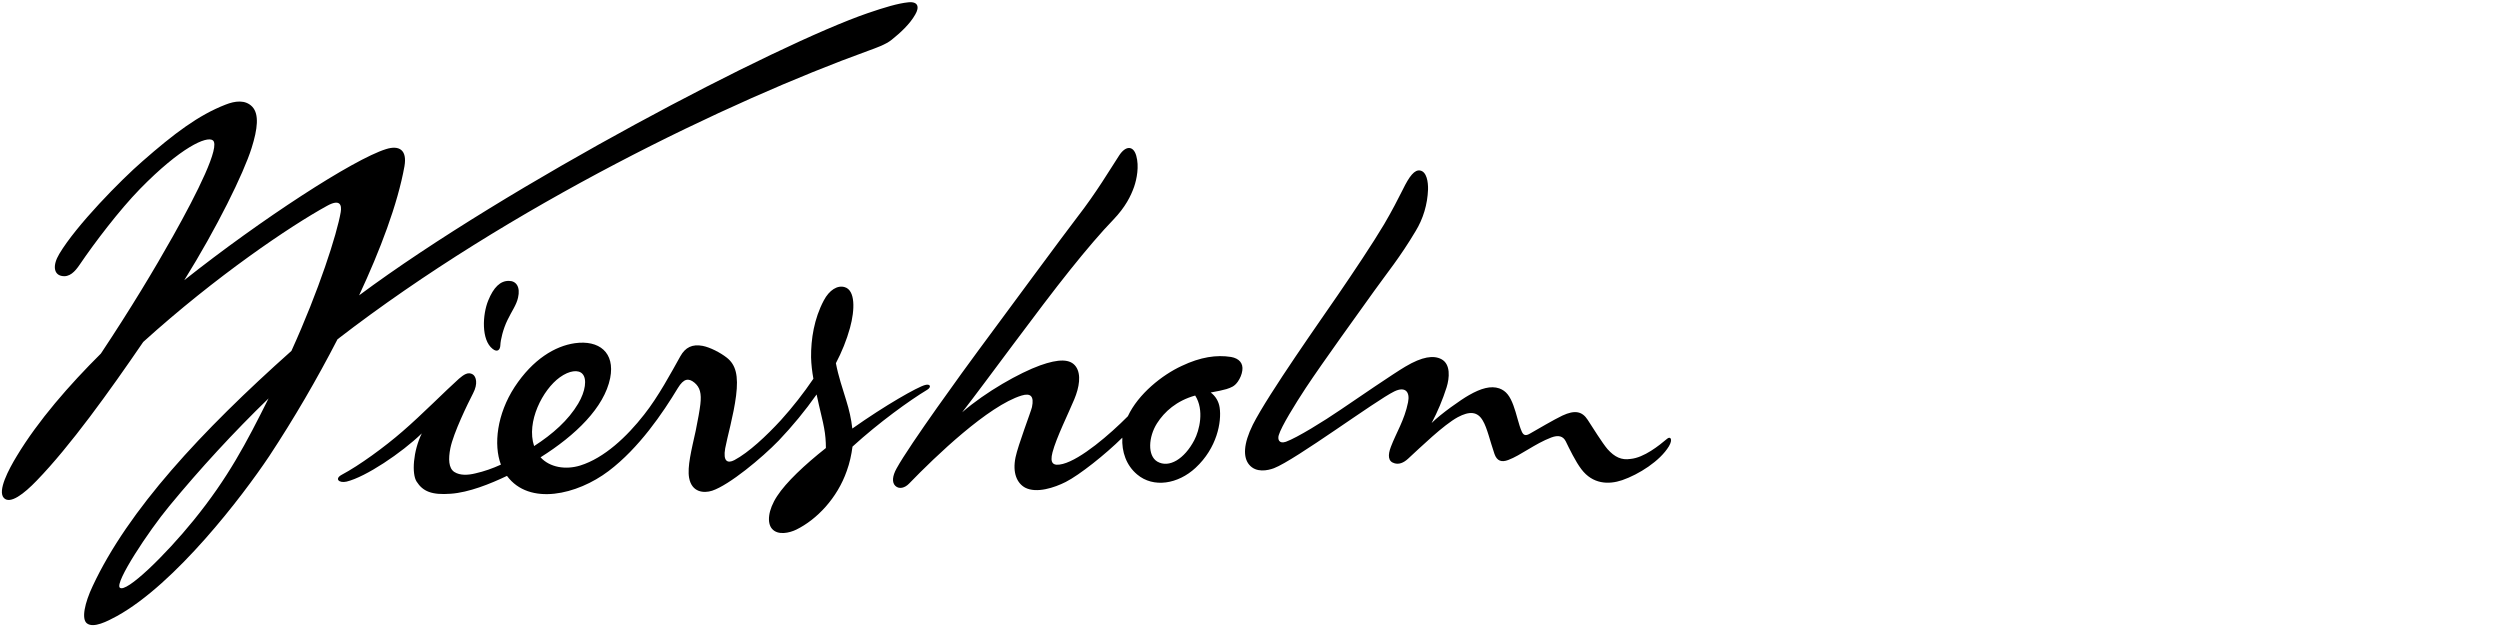 <svg xml:space="preserve" style="enable-background:new 0 0 1400 351;" viewBox="0 0 1400 351" y="0px" x="0px" xmlns:xlink="http://www.w3.org/1999/xlink" xmlns="http://www.w3.org/2000/svg" version="1.1">
<style type="text/css">
	.st0{display:none;}
	.st1{display:inline;fill:#FA5B5A;}
	.st2{opacity:0;fill:#FFFFFF;}
</style>
<g class="st0" id="Layer_1">
	<path d="M106.4,14.9c27,0,62.8,4.1,87.9,11.2l5.6,63.7c-35.3-38.6-60.4-60.9-93.5-60.9c-34,0-56.7,25.1-56.7,64.2
		c0,36.3,19.1,67.5,67.4,126.1C32.4,176,0.3,142.4,0.3,100.6C0.3,48,49.7,15,106.4,14.9L106.4,14.9z M221.2,255
		c0,51.2-52.5,94.9-114.9,94.9c-38.6,0-69.8-5.6-97.7-15.3l-5.5-75c39.1,47.9,64.6,76.3,103.7,76.3c35.8,0,62.8-27.4,62.8-74.9
		c0-33-17.2-68.4-61.8-130.3C190.1,173.5,221.3,211.7,221.2,255" class="st1"></path>
	<path d="M334.7,112.6c-24.2,13-43.7,50.3-43.7,89.8c0,64.7,28.8,107.9,98.1,107.9c22.3,0,46-5.6,74.4-18.6
		c-10.9,17.5-26,32-43.9,42.1c-18,10.1-38.2,15.4-58.8,15.6c-67.8,0-110.2-56.7-110.2-117.2C250.5,159.1,301.7,118.2,334.7,112.6
		L334.7,112.6z M459.8,210.7H316.1l93.9-20c0-40.9-16.7-66-51.6-80.9C433.3,109.8,459.8,168.4,459.8,210.7" class="st1"></path>
	<path d="M553.3,0v245.6c0,33.5,0,66.5,9.3,99.6h-65.1c9.3-33,9.3-66.1,9.3-99.6V89.8c0-35.4,0-50.7-13.9-65.6L553.3,0z" class="st1"></path>
	<path d="M669.1,111.6v134c0,33.5,0,66.5,9.3,99.6h-65.2c9.3-33,9.3-66.1,9.3-99.6v-48.9c0-40.5,0-57.6-14-74.9
		L669.1,111.6z M755.2,107.9c33,0,57.7,31.6,57.7,75.4v62.3c0,33.5,0,66.5,9.3,99.6h-65.2c9.3-33,9.3-66.1,9.3-99.6v-54.4
		c0-48.4-27.9-58.6-78.1-48.9C707.2,123.3,730.9,107.9,755.2,107.9L755.2,107.9z M898.8,107.9c33,0,57.7,31.6,57.7,75.4v62.3
		c0,33.5,0,66.5,9.3,99.6h-65.1c9.3-33,9.3-66.1,9.3-99.6v-54.4c0-48.4-27.9-58.6-78.1-48.9C850.9,123.3,874.6,107.9,898.8,107.9" class="st1"></path>
	<path d="M1086.2,112.6c-24.2,13-43.7,50.3-43.7,89.8c0,64.7,28.8,107.9,98.1,107.9c22.3,0,46-5.6,74.4-18.6
		c-10.8,17.5-26,32-43.9,42.1c-18,10.1-38.2,15.4-58.8,15.6c-67.8,0-110.2-56.7-110.2-117.2C1002,159.1,1053.2,118.2,1086.2,112.6
		L1086.2,112.6z M1211.4,210.7h-143.7l94-20c0-40.9-16.8-66-51.6-80.9C1184.9,109.8,1211.4,168.4,1211.4,210.7z" class="st1"></path>
	<path d="M1308,111.6v134c0,33.5,0,66.5,9.3,99.6h-65.1c9.3-33,9.3-66.1,9.3-99.6v-48.9c0-40.5,0-57.6-14-74.9
		L1308,111.6z M1325.7,177.7c20-45.6,33.9-70.7,74-70.2v54.9C1377.8,158.2,1352.7,161.4,1325.7,177.7z" class="st1"></path>
</g>
<g id="Layer_2">
	<g>
		<g transform="translate(-1328, -12422)">
			<path d="M1814.3,12450.4c-77.6,28.1-200.7,87-297.3,161.6c-11.6,22.5-24.3,44.3-38.2,65.4c-15.1,22.6-52.4,71.4-85.3,89.6
				c-5.5,3-13.1,6.9-16.8,4.1c-3.2-2.4-1.3-11.4,3.2-20.9c19.9-42.6,60.7-86.6,111.3-131.7c15.4-33.9,25.5-65.4,27.6-77.7
				c0.7-4.2-0.5-7.5-7.7-3.5c-20.4,11.2-62.1,39.3-102.9,76.2c-19,27.8-40.9,58.3-59.6,77.6c-7.2,7.5-14.9,13.4-18.4,9.8
				c-3.8-3.9,2.7-16.1,7.2-23.5c12-19.9,29.4-39.8,47.1-57.4c16.8-25.3,29.9-47.1,40.4-65.8c13.7-24.4,26.6-50.3,22.3-53.6
				c-3.4-2.6-18,3.9-40.8,27.2c-11.6,11.9-25.5,30.2-33.7,42.3c-2.7,4-5.8,7.4-10.3,6.4c-4.2-0.9-5.1-5.8-1.2-12.3
				c9.5-16,34.6-41.5,46.6-51.9c17.7-15.5,31.3-25.8,46.5-31.7c5.3-2.1,11.1-2.9,15,1.2c3.9,4.2,3,12.3-0.4,23.1
				c-4.5,14.3-19.4,44.6-37.7,74c42.9-34,94.7-67.7,113-73.4c7.3-2.3,11.9,0.4,10.3,9.6c-3.8,21.2-13.6,47-25.4,72.3
				c83.3-61.9,233.9-140.6,285-158.1c9.4-3.2,16.7-5.4,22.5-6c5.6-0.6,6.4,2.7,3.9,6.9c-3,5.3-8.2,10.1-13.2,14.1
				C1824,12447,1818.1,12449,1814.3,12450.4z M1395.1,12751.1c3.5,3.2,25.5-18.2,41.3-37.7c19.4-23.9,29.5-43.3,42-68.3
				c-19.6,19-38.2,39.2-55.6,60.3C1411.2,12719.4,1392.1,12748.3,1395.1,12751.1z M1847.2,12640.3L1847.2,12640.3
				c-9.8,5.9-27,18.3-41.8,31.8c-0.6,4.6-1.6,9.2-3.2,13.6c-5.3,15.2-16.7,27.2-28.3,32.9c-3.7,1.8-10.3,3.4-13.6-0.5
				c-2.8-3.2-2.3-10.4,2.9-18.3c5-7.7,15.4-17.5,27.3-26.9c0-3.8-0.3-7.5-1-11.2c-0.5-3.2-2.5-10.7-4.2-18.8
				c-6.4,9.1-13.5,17.7-21.2,25.8c-9.5,9.8-27.7,24.9-37.3,28.1c-4.6,1.5-11.4,1-12.9-7.2c-1.1-6.2,1.3-15.5,3.7-26.4
				c1.3-6.4,2.2-11.4,2.6-14.8c0.7-6.1-0.2-9.5-3.3-12.1c-3.3-2.7-6-2.4-9.3,3c-8.4,13.9-21.7,33.6-38.8,46.5
				c-17.6,13.3-44.4,19.6-56.9,2.7c-9.4,4.5-21.4,9.3-31.5,10c-10.6,0.8-15.6-1.3-19.1-6.8c-2.8-4.3-2-17,2.9-27
				c-11.4,11-31.4,24.4-42.1,27c-4.3,1-7-1.6-2.6-3.9c9.6-5.1,23.8-15.4,33.9-24.2c10.8-9.3,24.3-23,31.6-29.5
				c2.6-2.2,5.1-4.1,7.8-2.4c1.8,1.2,3,5.1,0.1,10.6c-2.9,5.6-11,22.2-12.7,30.7c-1.2,6-1,11.2,2.2,13.3c3.3,2.1,7.7,1.8,11.8,0.8
				c4.9-1.1,9.7-2.8,14.3-4.9c-4.2-11.2-2.2-28.3,7.7-43.5c10.2-15.5,22.6-22.9,33.7-24.5c13.6-1.9,22.6,5.2,19.8,19.5
				c-3.3,16.5-19.4,32.1-39,44.4c5.2,5.7,14.1,7.1,22.2,4.6c13.5-4.2,26.2-16.2,35.8-28.5c8-10.1,15.2-23.6,20.3-32.7
				c2.8-5,6.7-6.9,12.5-5.8c4.1,0.8,9.8,3.7,13.5,6.6c5.1,4,6.6,10.1,5.2,21.3c-1.4,11.1-5,23.4-6.1,29.5c-1.3,7.4,1.4,8.5,5.1,6.6
				c8.1-4.3,18-13.6,26.1-22.4c6.6-7.3,12.7-15.1,18.2-23.2c-0.7-3.9-1.2-8-1.3-12c-0.1-10.2,1.7-21.6,7.1-31.8
				c3.1-5.9,7.7-8.7,11.7-7.5c6,1.7,5.8,12.6,3,22.8c-1.9,6.9-4.6,13.5-7.9,19.8c1.4,7.4,3.7,14,5.8,20.9c1.6,5.1,2.8,10.3,3.4,15.7
				c18.4-13,36.5-23.3,40.8-24.4C1849.1,12636.8,1849.7,12638.8,1847.2,12640.3z M1641.5,12633.3L1641.5,12633.3
				c-9.6,6.9-18.9,25-14.4,38.5c10.4-6.7,19.2-14.5,24.7-23.8c4.1-6.9,5-13.8,2.4-16.6C1652,12628.9,1646.9,12629.4,1641.5,12633.3z
				 M1601.4,12590.3L1601.4,12590.3c3-7.4,6.8-11.1,11.6-11c4.1,0,6.5,3.4,5.1,9.4c-0.9,4.1-3.5,7.5-5.9,12.5
				c-2.5,5.1-3.9,11.2-4,14.1c-0.1,2.8-1.8,4.1-4.3,2.1C1597.4,12612.4,1598.2,12598.1,1601.4,12590.3z M2017.4,12621.9
				L2017.4,12621.9c4.5,0.8,6.9,3.5,6.3,7.6c-0.3,2.2-1.2,4.3-2.5,6.2c-1.9,2.7-3.7,3.3-6.4,4.2c-1.6,0.5-5.3,1.3-8.8,1.9
				c2.7,2,4.5,5,5,8.4c1.2,8.1-1.5,22.7-13.5,33.8c-9.8,9.1-23.6,11.4-32.7,3.7c-6.1-5.1-8.7-12.7-8.3-20.6
				c-9.5,9.4-24,20.9-31.7,24.8c-6.3,3.2-16.3,6.5-22.7,3.2c-4.6-2.5-7.2-8.3-5.4-17c1.4-6.8,8.6-25.5,9.2-28.1
				c1.3-6.2-0.8-8-5.8-6.5c-18.6,5.7-48,33.8-63,49.3c-2.4,2.5-5.6,3.3-7.7,1.3c-2-1.9-1.7-5.5,0.7-9.8
				c7.3-13.3,37.9-55.4,45.9-66.2c13.9-18.8,48.7-66,55.2-74.4c10.8-13.9,18.4-26.8,23.5-34.6c3.7-5.7,8-5.6,9.6,0.1
				c1.7,6,0.3,13-1.2,17.4c-1.8,5.1-4.8,11.3-11.7,18.5c-6.4,6.6-14.9,16.5-24.1,28c-17.9,22.3-46.5,61.8-60.5,79.8
				c13.2-11.5,32.3-22.2,43.7-26.3c10.4-3.7,16.9-3.7,20,0.7c3.1,4.4,1.9,11.6-0.9,18.3c-3.1,7.5-10.1,21.6-12.2,29.7
				c-1.6,6.2,0.3,7.9,5.8,6.5c10.1-2.6,26.3-16.5,36.4-26.7c5.8-12.5,19.3-23.2,30.2-28.2
				C2000.3,12621.9,2009.3,12620.6,2017.4,12621.9z M1996.8,12668.5c2.9-5.5,5.7-16.9,0.5-25c-10.4,2.9-17.2,9-21.4,15.6
				c-4.8,7.6-5.4,18.1,0.2,21.4C1982.7,12684.3,1991.3,12679,1996.8,12668.5z M2261.6,12667.7L2261.6,12667.7c1.7-1.5,3.4,0.1,1,4.2
				c-5,8.3-16.9,15.8-26.2,19c-7.7,2.6-16.5,2.2-22.8-6.1c-3.3-4.3-6.8-11.6-8.8-15.7c-1.5-2.9-4.1-3.6-8.1-2.1
				c-9.2,3.5-17.1,10-24.1,12.6c-3.7,1.4-6.3,0.6-7.7-3.4c-2.5-7.3-4.1-14.6-6.5-18.6c-3-5.3-7.6-5.4-14-2
				c-8.1,4.4-20.8,16.8-27.9,23.3c-2.6,2.4-5.2,3.3-7.7,2.5c-3.5-1-3.7-4.5-1.9-9.2c3-7.9,7.6-14.9,9.6-24.9
				c1.2-5.8-1.5-9.1-7.7-6.1c-10.3,5-55.4,38.4-67.4,43c-3.5,1.3-10,2.7-13.9-2c-3.4-4.1-3.3-11.5,2.1-22.4
				c8.7-17.2,39-60,47.6-72.6c8.7-12.7,19.6-29,25.9-39.6c4.3-7.3,8-14.5,10.4-19.3c3.8-7.8,6.7-11.4,9.8-10.8
				c3.7,0.7,4.5,6.5,4.4,10.6c-0.3,8.3-2.7,16.4-7,23.4c-8.7,14.6-15.9,23.3-23.2,33.5c-7.8,10.9-28.7,39.8-38.3,54.3
				c-5.9,9-13.6,21.4-15.1,26.4c-0.7,2.3,0.1,5,4,3.7c6.3-2.3,21.2-11.5,30.7-18c8.5-5.8,30.2-20.6,36.2-24.1
				c9.6-5.7,15.8-6.4,20.1-4.2c5.4,2.8,4.6,10.6,3,15.8c-2.2,6.9-5,13.6-8.4,20c5.1-5.1,16.6-13.2,20.9-15.6
				c6.8-3.9,12.3-5.4,17-3.8c3.9,1.4,6,4.4,7.9,9.5c1.7,4.4,3,11,4.7,14.7c0.9,2,2.1,2.6,4.6,1.1c3.7-2.1,13.7-8,18.2-10.1
				c6.9-3.2,11-2.4,14.1,2.4c2.8,4.3,8.2,13,11.1,16.4c4,4.5,7.9,6.3,12.9,5.5C2248.7,12678.3,2257.2,12671.4,2261.6,12667.7z"></path>
		</g>
	</g>
	<rect height="3.6" width="5.2" class="st2" y="344.7" x="1393.3"></rect>
</g>
</svg>

